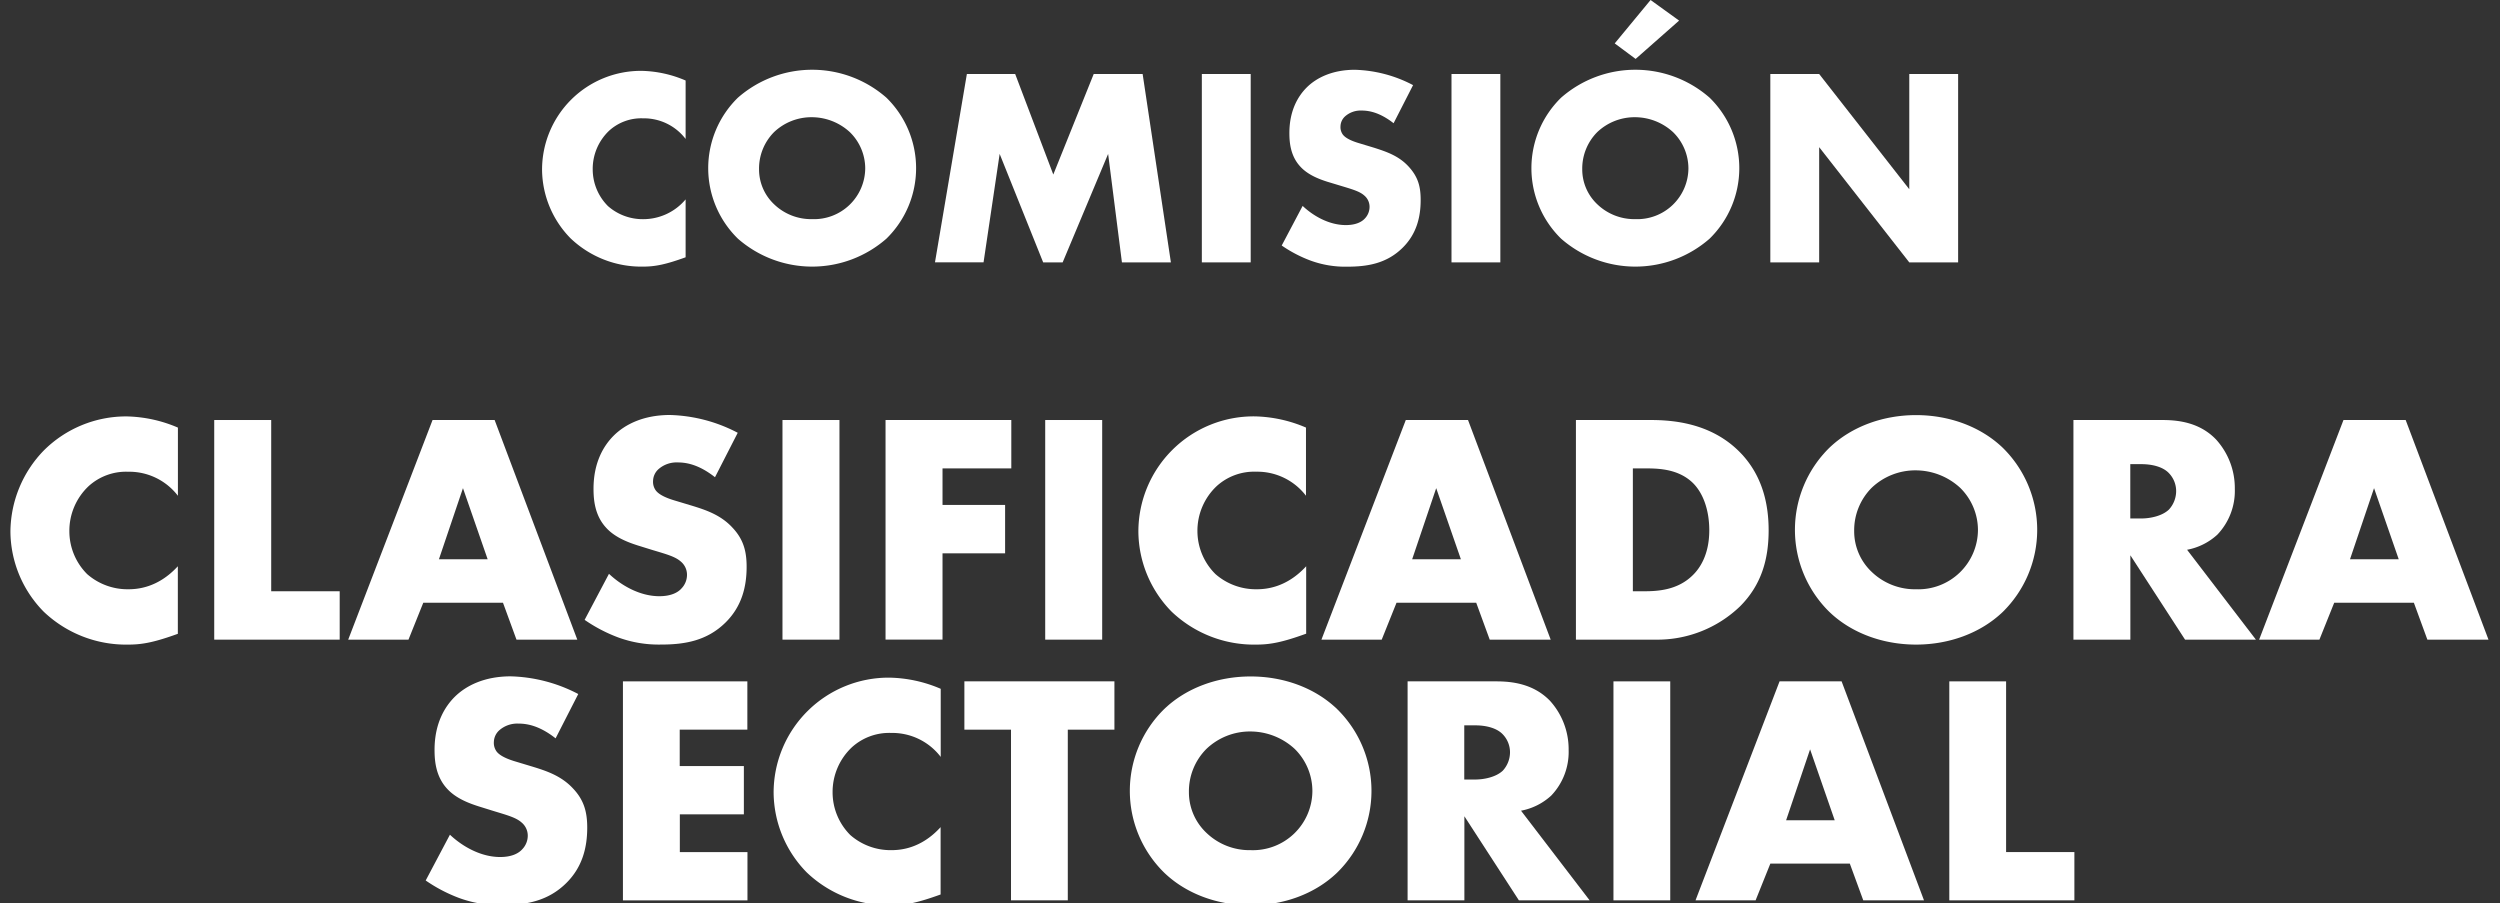 <svg xmlns="http://www.w3.org/2000/svg" viewBox="0 0 652 235.5"><rect x="0" y="0" width="652" height="235.5" fill="#333333" stroke="none"/><defs><style>.a{fill:#fff;}</style></defs><title>ccs</title><path class="a" d="M178.81,67.1c-5.08,1.84-7.88,2.43-11,2.43a26.72,26.72,0,0,1-19-7.37,25.78,25.78,0,0,1-7.44-17.9,25.78,25.78,0,0,1,26-25.78A30.46,30.46,0,0,1,178.81,21V36.24a13.68,13.68,0,0,0-11.12-5.38,12.44,12.44,0,0,0-8.84,3.24,13.72,13.72,0,0,0-4.27,10.09,13.55,13.55,0,0,0,4,9.58,13.72,13.72,0,0,0,9.13,3.39A14.42,14.42,0,0,0,178.81,52V67.1Z"/><path class="a" d="M231.18,62.24a29.38,29.38,0,0,1-38.74,0,25.7,25.7,0,0,1,0-36.76,29.38,29.38,0,0,1,38.74,0A25.7,25.7,0,0,1,231.18,62.24ZM201.86,34.47a13.47,13.47,0,0,0-3.9,9.65,12.48,12.48,0,0,0,3.9,9.13,13.94,13.94,0,0,0,9.94,3.9A13.35,13.35,0,0,0,225.65,43.9a13.26,13.26,0,0,0-4-9.43,14.71,14.71,0,0,0-9.87-3.9A14.15,14.15,0,0,0,201.86,34.47Z"/><path class="a" d="M243.84,68.43l8.32-49.13h12.6l9.94,26.22L285.24,19.3H298l7.37,49.13H292.6L289,40.14,277.14,68.43h-5.08L260.71,40.14l-4.2,28.28H243.84Z"/><path class="a" d="M326.18,19.3V68.43H313.44V19.3h12.74Z"/><path class="a" d="M339.73,53.7c2.72,2.58,6.85,5,11.27,5,2.58,0,4.12-.81,4.93-1.69a4.39,4.39,0,0,0,1.25-3.09,3.84,3.84,0,0,0-1.4-2.95c-1.25-1.1-3.17-1.62-6.33-2.58l-3.31-1c-2.06-.66-5.08-1.77-7.07-4-2.5-2.73-2.8-6.19-2.8-8.69,0-6,2.36-9.72,4.49-11.86,2.5-2.5,6.63-4.64,12.6-4.64a34.51,34.51,0,0,1,15.17,4l-5.08,9.94c-3.83-3-6.7-3.31-8.4-3.31a6.12,6.12,0,0,0-4.2,1.47,3.64,3.64,0,0,0-1.25,2.65,3.29,3.29,0,0,0,.66,2.21c0.37,0.44,1.25,1.33,4.27,2.21l3.9,1.18c3.09,1,6.33,2.06,8.91,4.86s3.17,5.38,3.17,8.77c0,4.49-1.1,8.84-4.64,12.37-4.2,4.2-9.28,5-14.51,5a26.26,26.26,0,0,1-9.65-1.62,34.3,34.3,0,0,1-7.44-3.9Z"/><path class="a" d="M391.29,19.3V68.43H378.55V19.3h12.74Z"/><path class="a" d="M445.87,62.24a29.38,29.38,0,0,1-38.74,0,25.7,25.7,0,0,1,0-36.76,29.38,29.38,0,0,1,38.74,0A25.7,25.7,0,0,1,445.87,62.24ZM416.55,34.47a13.47,13.47,0,0,0-3.9,9.65,12.48,12.48,0,0,0,3.9,9.13,13.94,13.94,0,0,0,9.94,3.9A13.34,13.34,0,0,0,440.34,43.9a13.26,13.26,0,0,0-4-9.43,14.71,14.71,0,0,0-9.87-3.9A14.15,14.15,0,0,0,416.55,34.47Zm21.36-29.1-11.34,10-5.45-4.05L430.47,0Z"/><path class="a" d="M461.7,68.43V19.3h12.74l23.5,30.05V19.3h12.74V68.43H497.94l-23.5-30.05V68.43H461.7Z"/><path class="a" d="M117.34,217.69c3.17,3,8,5.82,13.1,5.82,3,0,4.79-.94,5.74-2a5.11,5.11,0,0,0,1.46-3.6,4.46,4.46,0,0,0-1.63-3.42c-1.45-1.28-3.68-1.88-7.36-3l-3.85-1.2c-2.4-.77-5.91-2.05-8.22-4.62-2.91-3.17-3.25-7.19-3.25-10.1,0-7,2.74-11.3,5.22-13.79,2.91-2.91,7.71-5.39,14.64-5.39A40.12,40.12,0,0,1,150.81,181l-5.91,11.56c-4.45-3.51-7.79-3.85-9.76-3.85a7.11,7.11,0,0,0-4.88,1.71,4.22,4.22,0,0,0-1.46,3.08,3.82,3.82,0,0,0,.77,2.57c0.43,0.51,1.46,1.54,5,2.57l4.54,1.37c3.6,1.11,7.36,2.4,10.36,5.65,2.91,3.08,3.68,6.25,3.68,10.19,0,5.22-1.28,10.27-5.39,14.38-4.88,4.88-10.79,5.82-16.87,5.82a30.52,30.52,0,0,1-11.22-1.88,39.92,39.92,0,0,1-8.65-4.54Z"/><path class="a" d="M194.91,190.29H177.27v9.5H194v12.59h-16.7v9.85h17.64v12.59H162.46V177.7h32.45v12.59Z"/><path class="a" d="M245.34,233.27c-5.91,2.14-9.16,2.83-12.84,2.83a31.06,31.06,0,0,1-22.09-8.56,30,30,0,0,1-8.65-20.81,30,30,0,0,1,30.22-30,35.41,35.41,0,0,1,13.36,2.91V197.4a15.9,15.9,0,0,0-12.93-6.25,14.47,14.47,0,0,0-10.27,3.77,16,16,0,0,0-5,11.73,15.76,15.76,0,0,0,4.62,11.13,15.94,15.94,0,0,0,10.62,3.94c2.23,0,7.71-.26,12.93-6v17.55Z"/><path class="a" d="M278.48,190.29v44.52H263.67V190.29H251.51V177.7h39.13v12.59H278.48Z"/><path class="a" d="M348.69,227.62c-5.82,5.57-14,8.48-22.52,8.48s-16.7-2.91-22.52-8.48a29.87,29.87,0,0,1,0-42.72c5.82-5.56,14-8.48,22.52-8.48s16.7,2.91,22.52,8.48A29.87,29.87,0,0,1,348.69,227.62Zm-34.08-32.28a15.65,15.65,0,0,0-4.54,11.22,14.51,14.51,0,0,0,4.54,10.62,16.2,16.2,0,0,0,11.56,4.54,15.51,15.51,0,0,0,16.1-15.41,15.41,15.41,0,0,0-4.62-11,17.09,17.09,0,0,0-11.47-4.54A16.45,16.45,0,0,0,314.61,195.34Z"/><path class="a" d="M390.22,177.7c4.28,0,9.76.69,14,5.05a18.8,18.8,0,0,1,4.88,12.84,16.48,16.48,0,0,1-4.54,11.9,16,16,0,0,1-7.88,3.94l17.89,23.37H396.12l-14.21-21.92v21.92H367.1V177.7h23.12Zm-8.3,25.6h2.82c2.23,0,5.39-.6,7.19-2.31a7.11,7.11,0,0,0,1.88-4.79,6.74,6.74,0,0,0-2-4.8c-1.37-1.37-3.85-2.23-7.11-2.23h-2.82V203.3Z"/><path class="a" d="M435.6,177.7v57.11H420.79V177.7H435.6Z"/><path class="a" d="M482.43,225.22H461.71l-3.85,9.59H442.19l21.92-57.11h16.18l21.49,57.11H485.94Zm-3.94-11.3-6.42-18.49-6.25,18.49h12.67Z"/><path class="a" d="M523.19,177.7v44.52H541v12.59H508.38V177.7h14.81Z"/><path class="a" d="M46.43,165.28c-5.93,2.15-9.19,2.83-12.88,2.83a31.15,31.15,0,0,1-22.16-8.59,30.05,30.05,0,0,1-8.67-20.87,30.67,30.67,0,0,1,8.67-21.13A30.39,30.39,0,0,1,33,108.6a35.51,35.51,0,0,1,13.4,2.92v17.78a16,16,0,0,0-13-6.27,14.51,14.51,0,0,0-10.31,3.78,16,16,0,0,0-5,11.76,15.8,15.8,0,0,0,4.64,11.16,16,16,0,0,0,10.65,3.95c2.23,0,7.73-.26,13-6v17.61Z"/><path class="a" d="M70.73,109.54V154.2H88.59v12.62H55.87V109.54H70.73Z"/><path class="a" d="M131.18,157.2H110.39l-3.86,9.62H90.81l22-57.28H129l21.56,57.28H134.7Zm-4-11.34-6.44-18.55-6.27,18.55h12.71Z"/><path class="a" d="M158.82,149.65c3.18,3,8,5.84,13.14,5.84,3,0,4.81-.94,5.75-2a5.12,5.12,0,0,0,1.46-3.61,4.47,4.47,0,0,0-1.63-3.44c-1.46-1.29-3.69-1.89-7.39-3l-3.86-1.2c-2.4-.77-5.93-2.06-8.24-4.64-2.92-3.18-3.26-7.21-3.26-10.13,0-7,2.75-11.34,5.24-13.83,2.92-2.92,7.73-5.41,14.68-5.41a40.23,40.23,0,0,1,17.69,4.64l-5.93,11.59c-4.47-3.52-7.81-3.86-9.79-3.86a7.13,7.13,0,0,0-4.9,1.72,4.24,4.24,0,0,0-1.46,3.09,3.83,3.83,0,0,0,.77,2.58c0.43,0.51,1.46,1.55,5,2.58l4.55,1.37c3.61,1.12,7.39,2.41,10.39,5.67,2.92,3.09,3.69,6.27,3.69,10.22,0,5.24-1.29,10.31-5.41,14.43-4.9,4.9-10.82,5.84-16.92,5.84a30.62,30.62,0,0,1-11.25-1.89,40,40,0,0,1-8.67-4.55Z"/><path class="a" d="M218.93,109.54v57.28H204.07V109.54h14.86Z"/><path class="a" d="M263.75,122.16H245.81v9.53h16.32v12.62H245.81v22.5H230.95V109.54h32.8v12.62Z"/><path class="a" d="M287.45,109.54v57.28H272.59V109.54h14.86Z"/><path class="a" d="M340.6,165.28c-5.93,2.15-9.19,2.83-12.88,2.83a31.15,31.15,0,0,1-22.16-8.59,30.05,30.05,0,0,1-8.67-20.87,30.05,30.05,0,0,1,30.31-30.06,35.51,35.51,0,0,1,13.4,2.92v17.78a16,16,0,0,0-13-6.27,14.51,14.51,0,0,0-10.31,3.78,16,16,0,0,0-5,11.76A15.8,15.8,0,0,0,317,149.73a16,16,0,0,0,10.65,3.95c2.23,0,7.73-.26,13-6v17.61Z"/><path class="a" d="M385,157.2H364.21l-3.86,9.62H344.63l22-57.28h16.23l21.56,57.28H388.52Zm-4-11.34-6.44-18.55-6.27,18.55H381Z"/><path class="a" d="M411,166.82V109.54H430.5c5.75,0,15.37.77,22.76,7.9,6.7,6.44,8,14.68,8,20.87,0,7.56-1.89,14.26-7.47,19.84a31.11,31.11,0,0,1-22,8.67H411Zm14.86-12.62h3c3.61,0,8.67-.34,12.54-4.12,1.89-1.8,4.38-5.41,4.38-11.77,0-5.32-1.63-9.88-4.47-12.54-3.52-3.26-8.16-3.61-11.85-3.61h-3.61v32Z"/><path class="a" d="M522.3,159.61c-5.84,5.58-14.08,8.5-22.59,8.5s-16.75-2.92-22.59-8.5a30,30,0,0,1,0-42.85c5.84-5.58,14.08-8.5,22.59-8.5s16.75,2.92,22.59,8.5A30,30,0,0,1,522.3,159.61Zm-34.18-32.38a15.7,15.7,0,0,0-4.55,11.25,14.56,14.56,0,0,0,4.55,10.65,16.25,16.25,0,0,0,11.59,4.55,15.56,15.56,0,0,0,16.14-15.46,15.46,15.46,0,0,0-4.64-11,17.15,17.15,0,0,0-11.51-4.55A16.5,16.5,0,0,0,488.12,127.23Z"/><path class="a" d="M563.94,109.54c4.29,0,9.79.69,14,5.07a18.85,18.85,0,0,1,4.9,12.88,16.53,16.53,0,0,1-4.55,11.94,16,16,0,0,1-7.9,3.95l17.95,23.44H569.86l-14.26-22v22H540.75V109.54h23.19Zm-8.33,25.68h2.83c2.23,0,5.41-.6,7.21-2.32a7.13,7.13,0,0,0,1.89-4.81,6.75,6.75,0,0,0-2-4.81c-1.37-1.37-3.86-2.23-7.13-2.23h-2.83v14.17Z"/><path class="a" d="M629.54,157.2H608.76l-3.86,9.62H589.18l22-57.28H627.4L649,166.82H633.06Zm-3.95-11.34-6.44-18.55-6.27,18.55h12.71Z"/></svg>